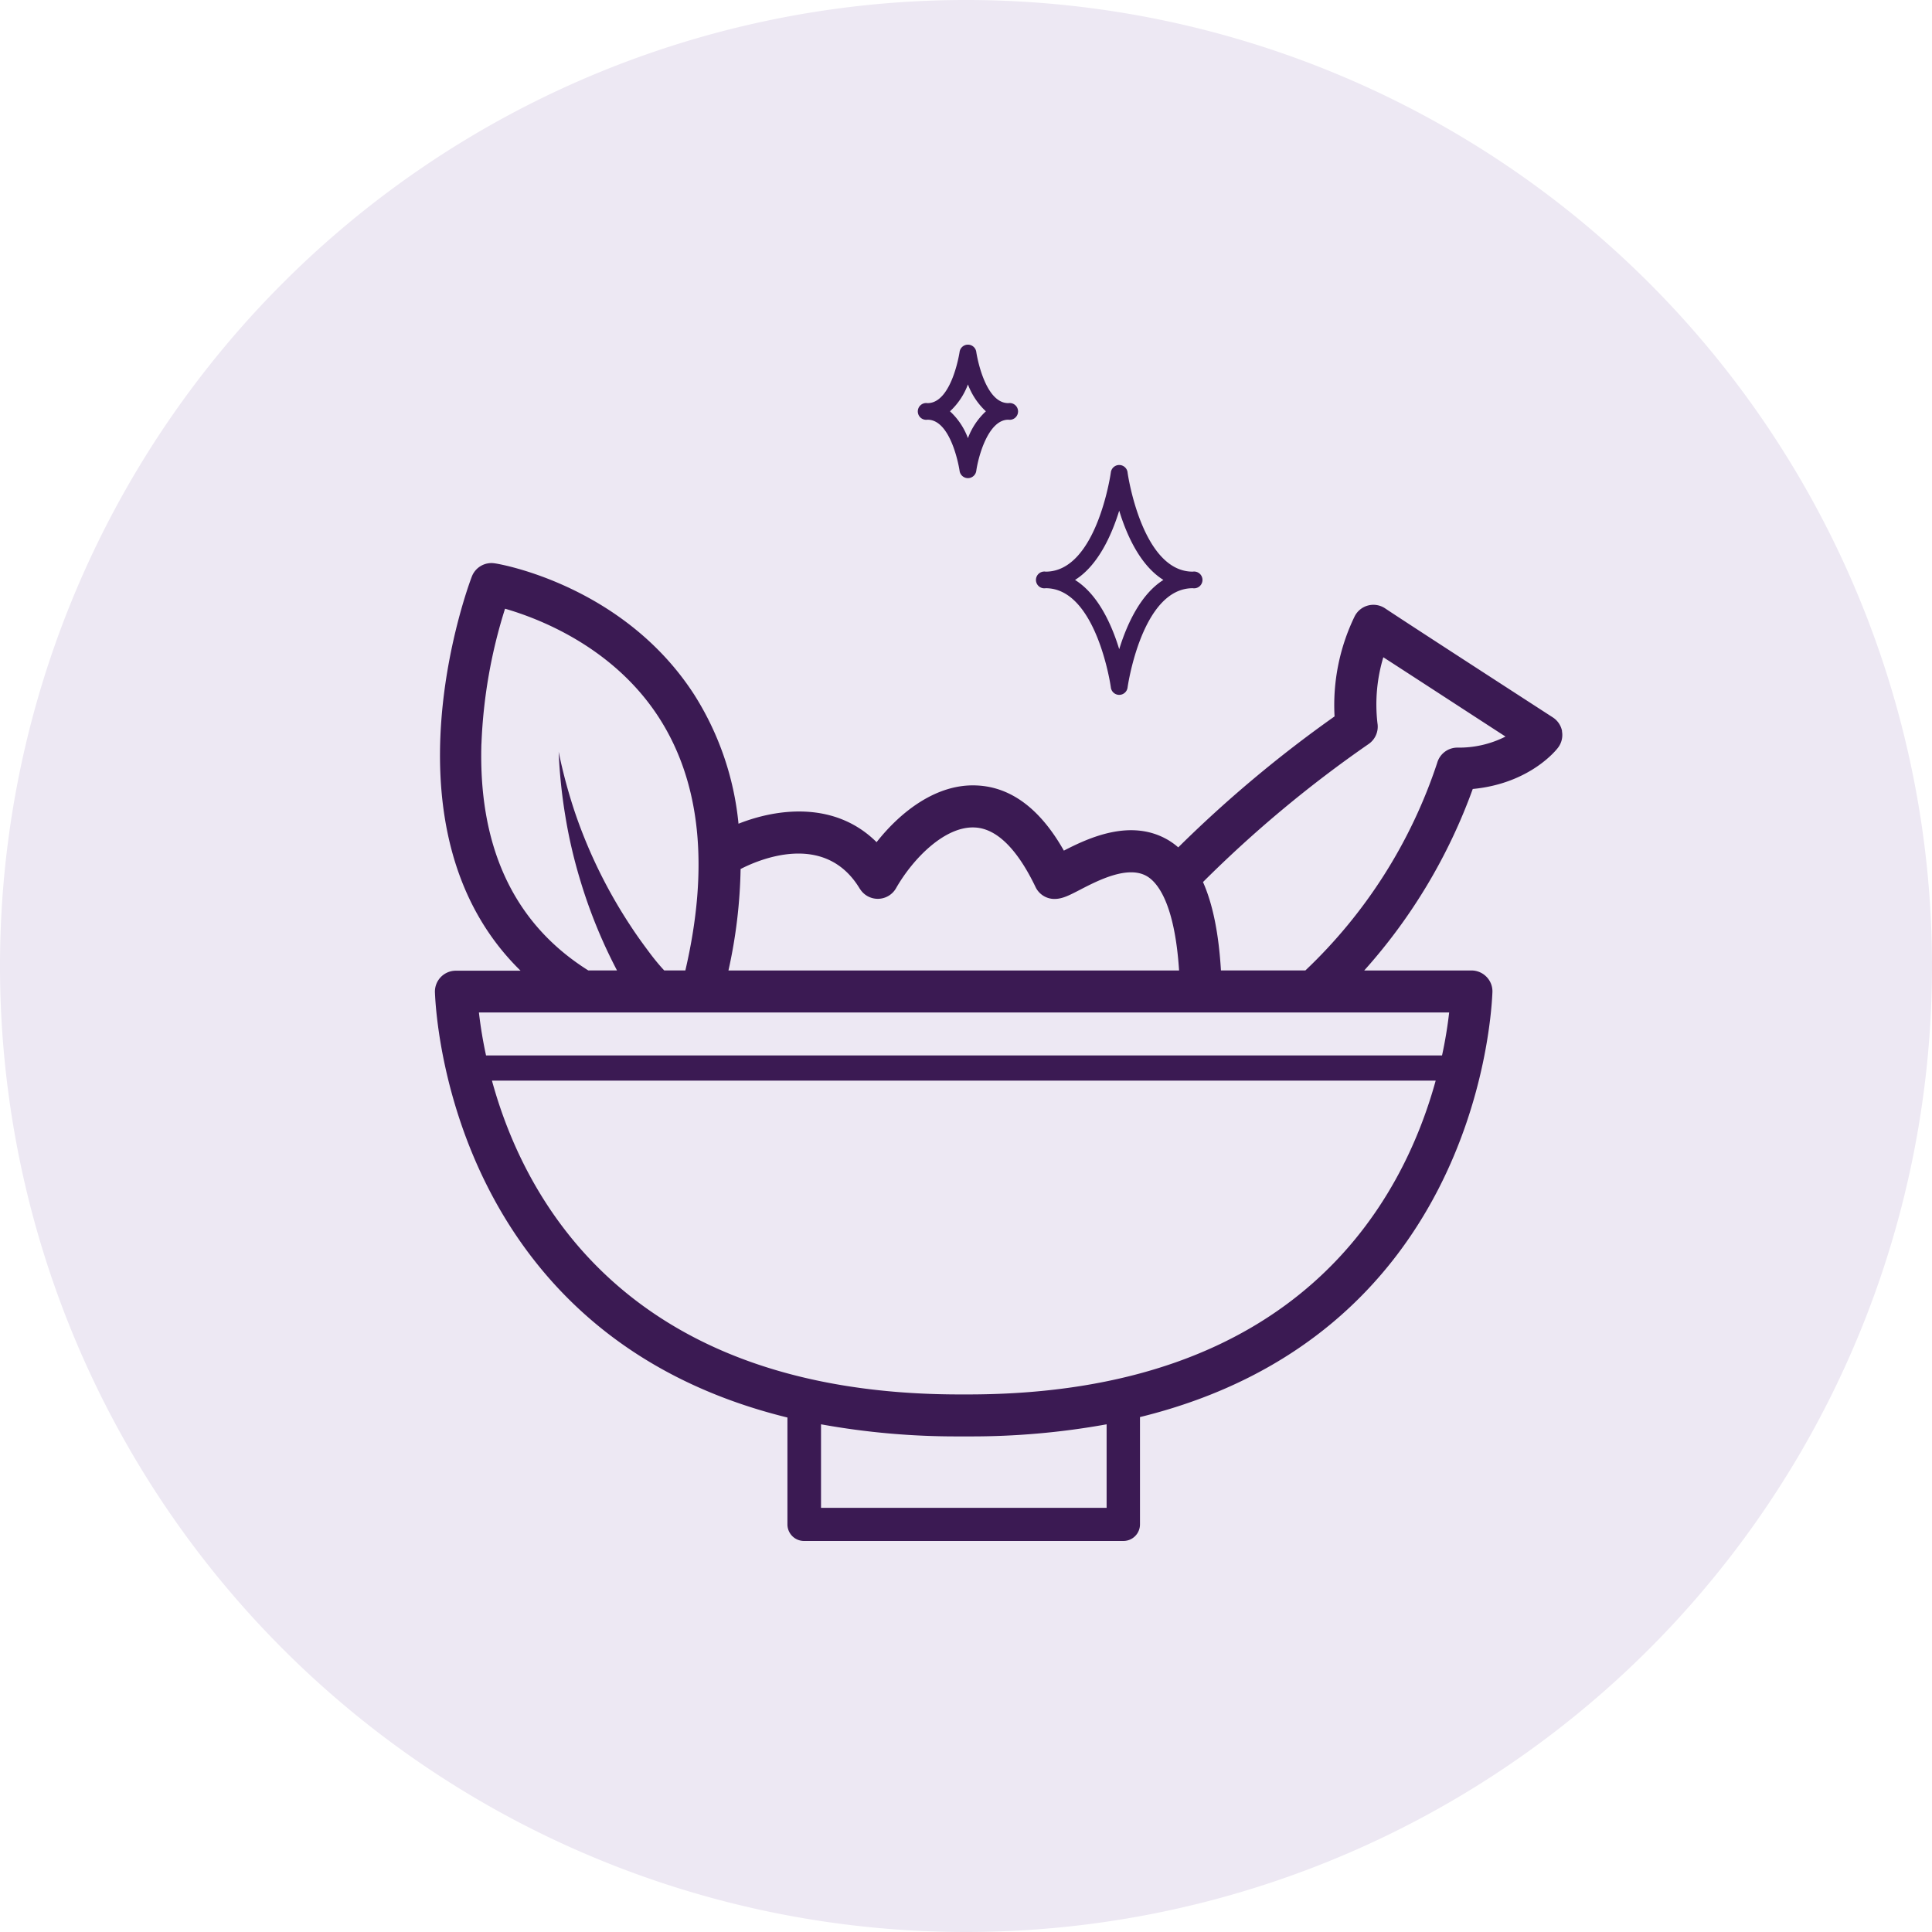 <?xml version="1.0" encoding="utf-8"?><svg xmlns="http://www.w3.org/2000/svg" xmlns:xlink="http://www.w3.org/1999/xlink" viewBox="0 0 349.8 349.8"><defs><style>.cls-1{fill:none;}.cls-2{clip-path:url(#clip-path);}.cls-3{fill:#ede8f3;}.cls-4{fill:#3b1a53;}</style><clipPath id="clip-path" transform="translate(0 0)"><rect class="cls-1" width="349.8" height="349.8"/></clipPath></defs><g id="Layer_2" data-name="Layer 2"><g id="Seal"><g class="cls-2"><path class="cls-3" d="M349.8,174.9A174.9,174.9,0,1,0,174.9,349.8,174.9,174.9,0,0,0,349.8,174.9Z" transform="translate(0 0)"/></g><path class="cls-4" d="M263.88,135.36a3.8,3.8,0,0,0-3.67,2.77,91.1,91.1,0,0,1-23.86,37.57H221.06c-.4-6.66-1.47-12-3.25-16a218.48,218.48,0,0,1,30-25,3.82,3.82,0,0,0,1.59-3.73A29.6,29.6,0,0,1,250.46,119c6,3.88,16.24,10.55,22.12,14.36a18.57,18.57,0,0,1-8.7,2Zm-2.83,55.73H88a78.79,78.79,0,0,1-1.29-7.78l87.42,0h88.25a78.79,78.79,0,0,1-1.29,7.78Zm-85.82,61.38h-1.45c-59.86,0-78.75-35-84.71-56.82H259.94c-6,21.8-24.85,56.82-84.71,56.82ZM200.36,273H148.65V257.88a137.43,137.43,0,0,0,25.13,2.19h1.45a137.43,137.43,0,0,0,25.13-2.19V273ZM87.17,134.65a92.85,92.85,0,0,1,4.27-24.44c6,1.73,19.56,6.86,27.85,19.69,7.55,11.7,9.15,27.1,4.8,45.8h-3.83c-1-1.06-2-2.31-2.89-3.52-1.11-1.48-2.2-3-3.22-4.57a89.61,89.61,0,0,1-10-20.36,92.78,92.78,0,0,1-3-11.13,94.67,94.67,0,0,0,1.2,11.59A89.49,89.49,0,0,0,105,159.18a91.86,91.86,0,0,0,4.12,11.16c.8,1.81,1.67,3.59,2.59,5.36h-5.2c-13.38-8.4-19.9-22.2-19.35-41Zm68.5,26.24a3.8,3.8,0,0,0,6.56-.07c3.12-5.46,8.89-11.26,14.24-11,5,.21,8.72,6,11,10.74a3.79,3.79,0,0,0,3.44,2.2c1.43,0,2.64-.63,4.65-1.67,3.24-1.68,8.67-4.48,12.12-2.43,1.9,1.13,5,4.88,5.8,17.05H131.89a91.44,91.44,0,0,0,2.2-18.37c2.91-1.51,15.2-7.06,21.58,3.57Zm127.16-28.48a3.82,3.82,0,0,0-1.68-2.52c-.26-.17-25.89-16.75-30.38-19.75a3.8,3.8,0,0,0-5.51,1.47,36.83,36.83,0,0,0-3.63,18.1,225.17,225.17,0,0,0-28.3,23.71,12.72,12.72,0,0,0-1.8-1.31c-6.77-4-14.46-.39-18.91,1.9-4.29-7.58-9.6-11.55-15.83-11.8-7.18-.32-13.68,4.68-18.08,10.27-7.49-7.44-17.92-6.15-25-3.34a53.15,53.15,0,0,0-8.07-23.45C112.87,106,90.54,102.11,89.6,102a3.8,3.8,0,0,0-4.16,2.36c-.2.49-17.52,45.62,8.81,71.39H82.55a3.79,3.79,0,0,0-3.8,4c.3,7.14,4.6,62.36,63.82,76.9V276a3,3,0,0,0,3,3H203.4a3,3,0,0,0,3-3V256.57c59.21-14.54,63.51-69.76,63.81-76.9a3.75,3.75,0,0,0-1.05-2.79,3.8,3.8,0,0,0-2.75-1.17H247a100.29,100.29,0,0,0,19.65-32.86c10.45-1,15.23-7.19,15.44-7.48a3.79,3.79,0,0,0,.71-3Z" transform="translate(0 0)"/><path class="cls-4" d="M194.64,105c4.19,2.62,6.65,8.11,8,12.54,1.37-4.43,3.83-9.92,8-12.54-4.19-2.61-6.65-8.11-8-12.54-1.37,4.43-3.83,9.93-8,12.54Zm8,20.81a1.53,1.53,0,0,1-1.51-1.31c0-.18-2.6-18-11.8-18a1.52,1.52,0,1,1,0-3c9.22,0,11.78-17.79,11.8-18a1.53,1.53,0,0,1,1.51-1.31h0a1.53,1.53,0,0,1,1.51,1.31c0,.18,2.59,18,11.8,18a1.52,1.52,0,1,1,0,3c-9.22,0-11.78,17.8-11.8,18a1.53,1.53,0,0,1-1.51,1.31Z" transform="translate(0 0)"/><path class="cls-4" d="M172,74.47a12.51,12.51,0,0,1,3.25,4.86,12.62,12.62,0,0,1,3.25-4.86,12.73,12.73,0,0,1-3.25-4.87A12.62,12.62,0,0,1,172,74.47Zm3.25,12.1a1.53,1.53,0,0,1-1.51-1.31c0-.09-1.41-9.27-5.8-9.27a1.52,1.52,0,1,1,0-3c4.39,0,5.79-9.19,5.8-9.28a1.53,1.53,0,0,1,1.51-1.31h0a1.53,1.53,0,0,1,1.51,1.31c0,.09,1.41,9.28,5.8,9.28a1.52,1.52,0,1,1,0,3c-3.69,0-5.47,6.87-5.8,9.27a1.53,1.53,0,0,1-1.51,1.31Z" transform="translate(0 0)"/></g></g></svg>